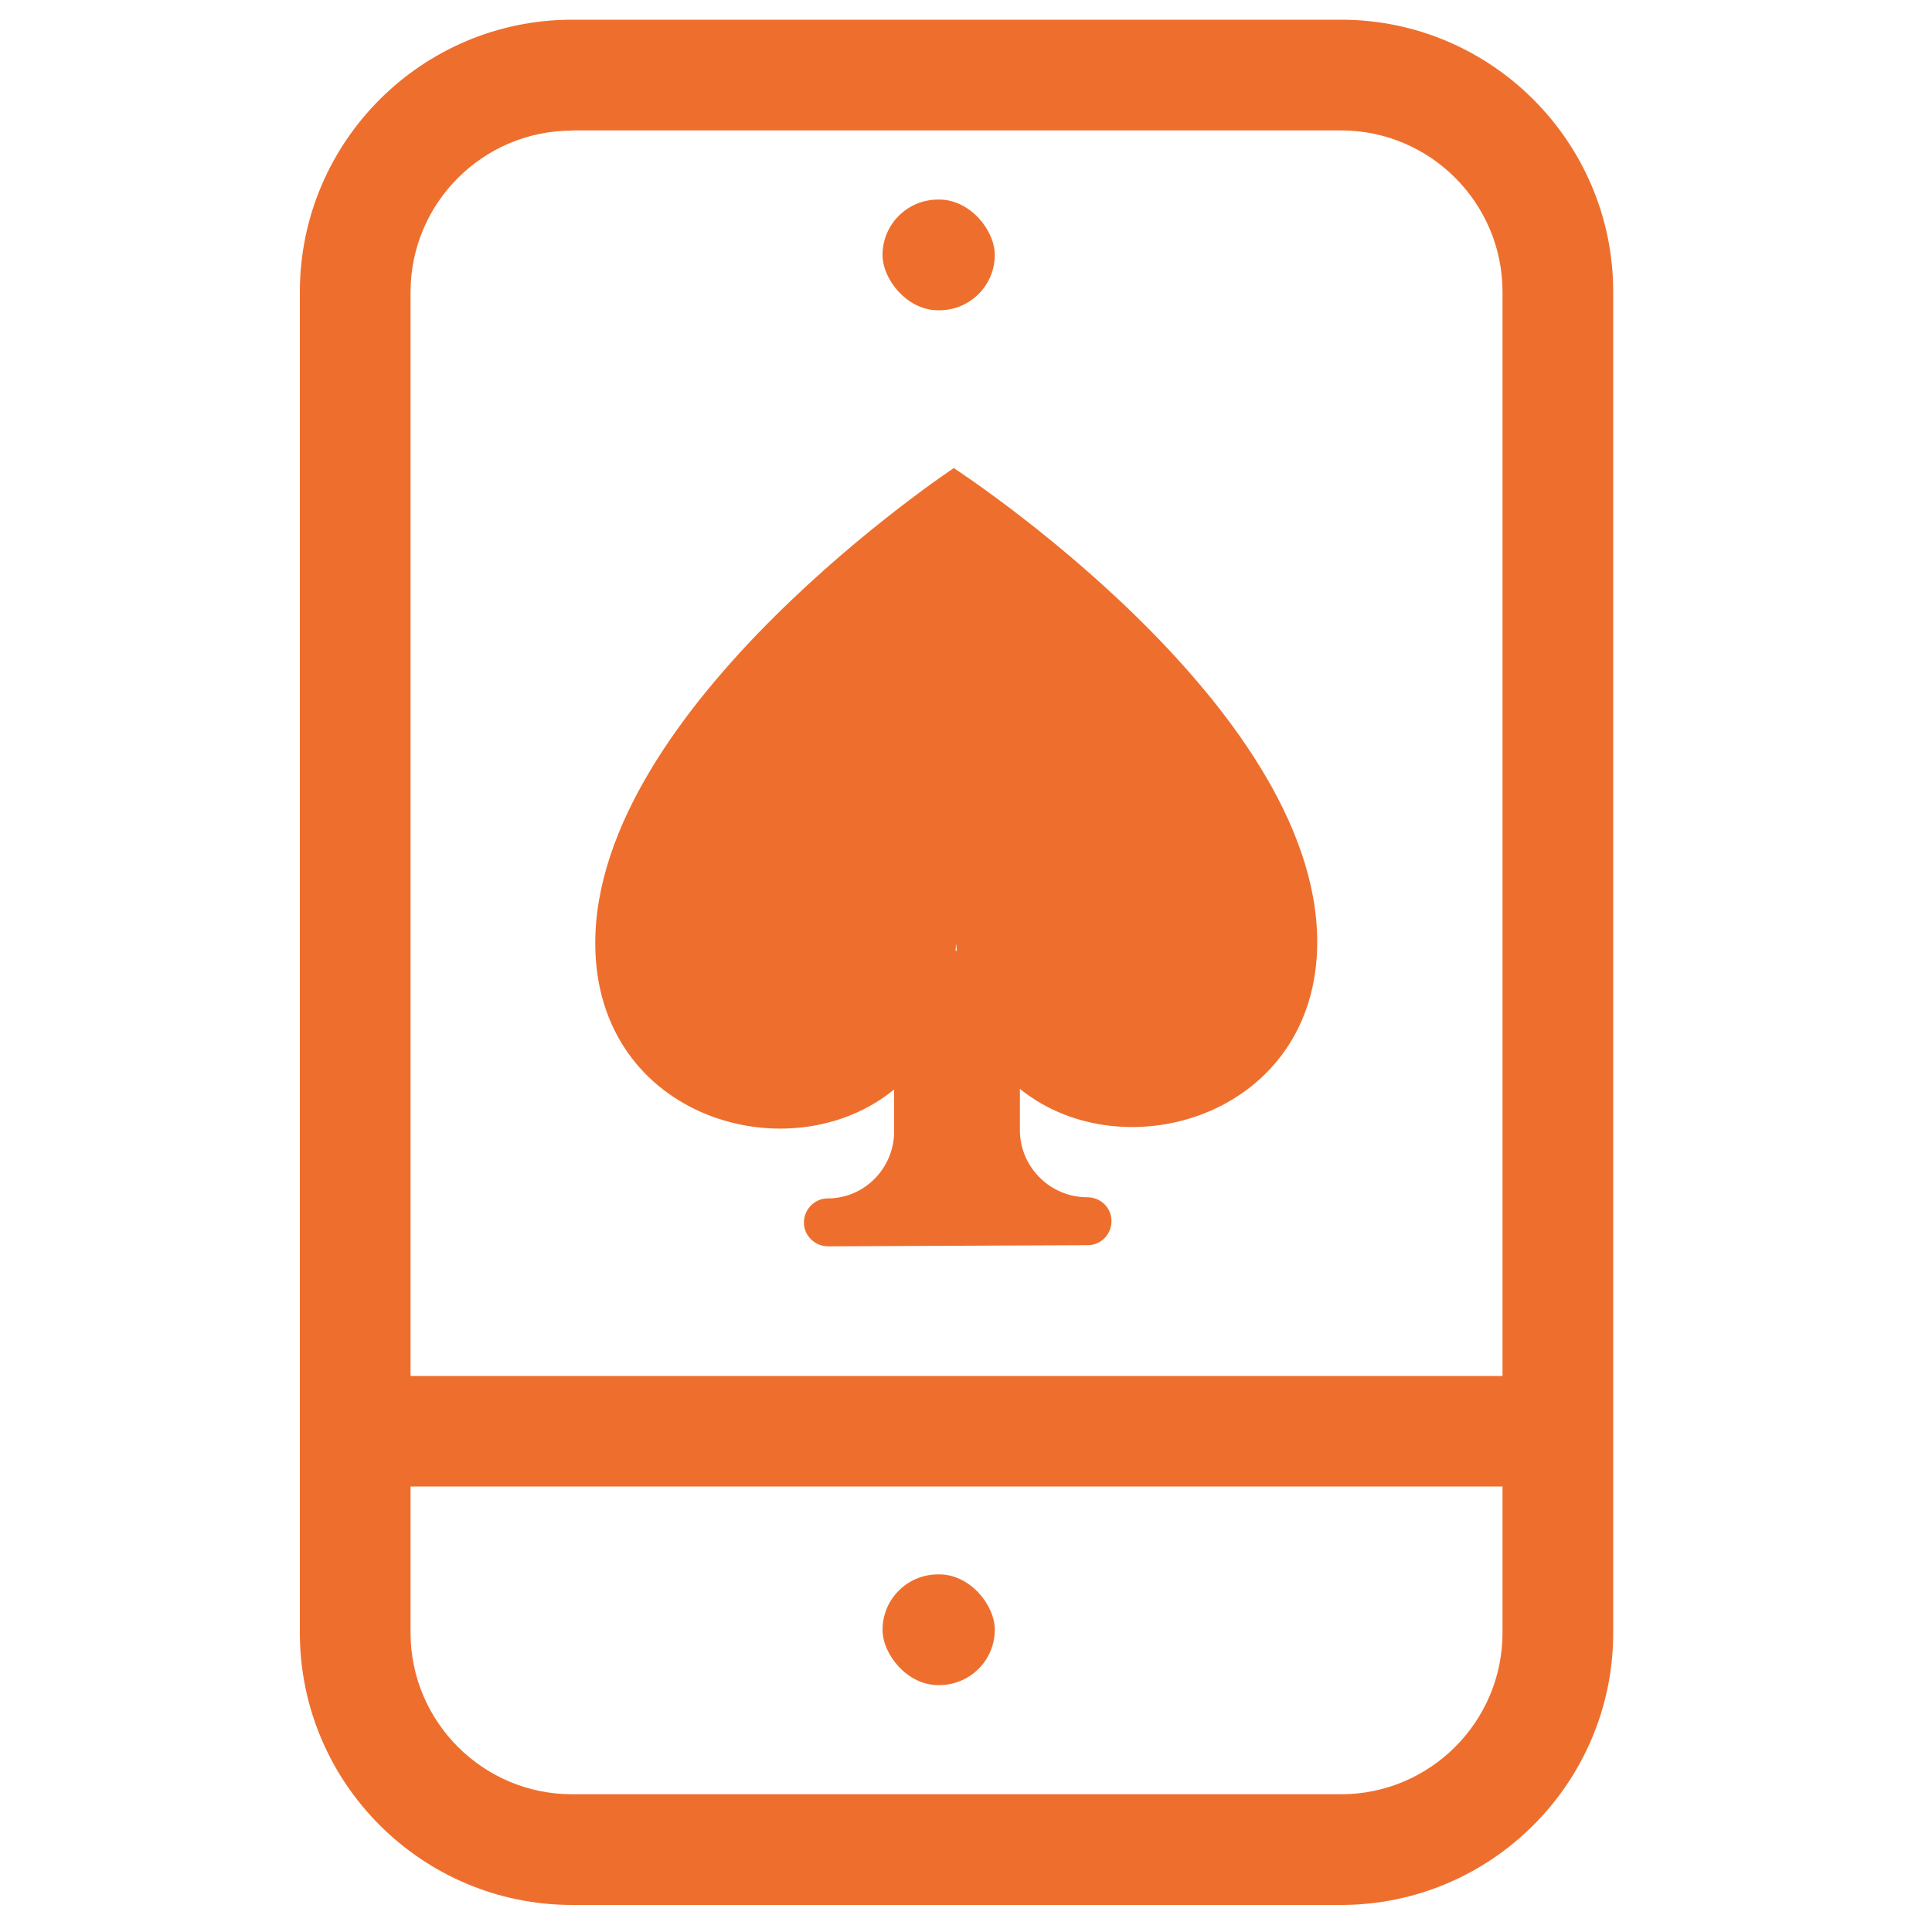 <?xml version="1.0" encoding="UTF-8"?> <svg xmlns="http://www.w3.org/2000/svg" id="Layer_1" viewBox="0 0 100 100"><defs><style>.cls-1{fill:#ee6f2d;}</style></defs><g><path class="cls-1" d="M29.61,98.6c-7.77,0-14.09-6.32-14.09-14.09V15.11c0-7.77,6.32-14.09,14.09-14.09h39.8c7.77,0,14.09,6.32,14.09,14.09V84.51c0,7.77-6.32,14.09-14.09,14.09H29.61Zm-8.36-14.09c0,4.61,3.75,8.36,8.36,8.36h39.8c4.61,0,8.36-3.75,8.36-8.36v-7.57H21.25v7.57ZM29.61,6.76c-4.61,0-8.36,3.75-8.36,8.36v56.1h56.52V15.11c0-4.61-3.75-8.36-8.36-8.36H29.61Z"></path><rect class="cls-1" x="45.68" y="10.33" width="5.81" height="5.73" rx="2.87" ry="2.87"></rect><rect class="cls-1" x="45.68" y="81.49" width="5.81" height="5.73" rx="2.87" ry="2.87"></rect></g><path class="cls-1" d="M49.38,24.22s-18.63,12.34-18.57,24.66c.05,9.05,10.13,11.9,15.47,7.51v2.17c0,1.91-1.54,3.47-3.44,3.47-.68,0-1.23,.57-1.23,1.25s.57,1.23,1.25,1.23l13.44-.06c.68,0,1.23-.55,1.23-1.25s-.57-1.23-1.25-1.23c-1.91,0-3.47-1.54-3.49-3.44v-2.17c5.37,4.35,15.42,1.39,15.39-7.65-.06-12.32-18.81-24.48-18.81-24.48Zm.16,24.99h-.08c0-.15,.03-.26,.03-.42,0,.16,.03,.28,.03,.42h.02Z"></path></svg> 
